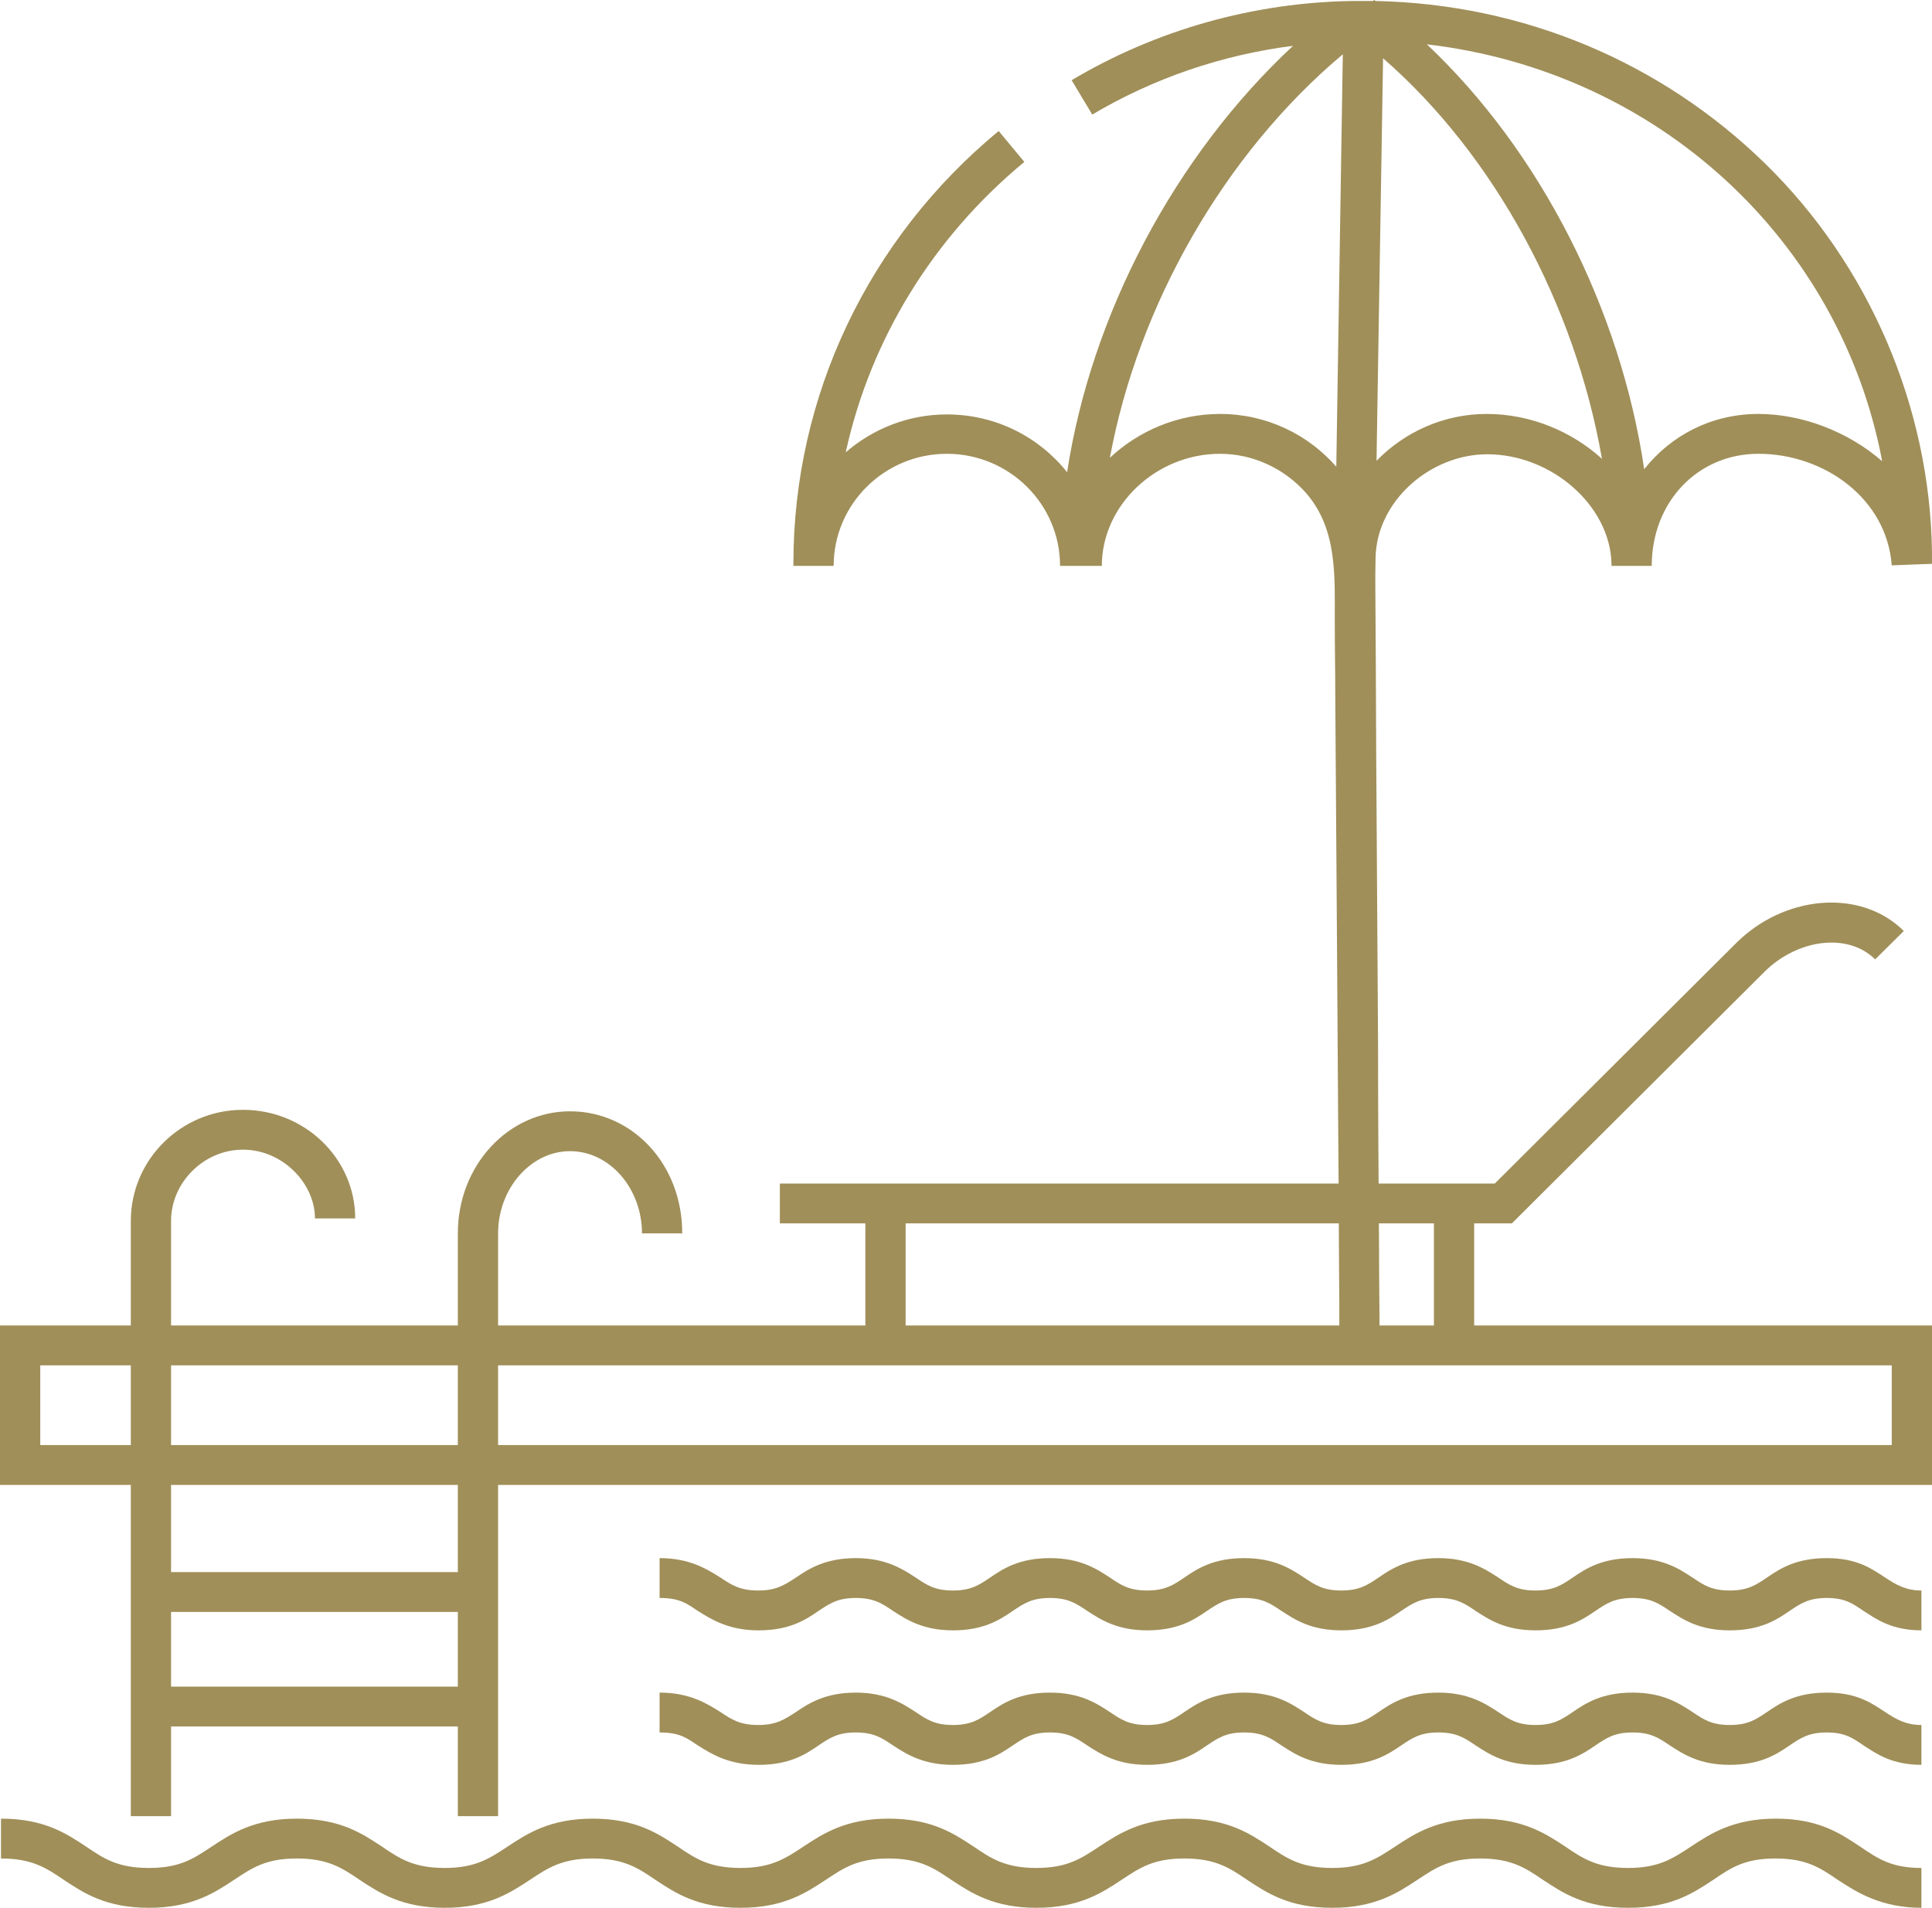 <svg width="80" height="79" viewBox="0 0 80 79" fill="none" xmlns="http://www.w3.org/2000/svg">
<g id="Group">
<path id="Vector" d="M79.583 67.511C78.333 67.511 77.708 67.057 77.166 66.706C76.708 66.397 76.395 66.17 75.645 66.17C74.895 66.17 74.562 66.397 74.103 66.706C73.562 67.078 72.895 67.511 71.624 67.511C70.353 67.511 69.687 67.057 69.145 66.706C68.687 66.397 68.353 66.17 67.603 66.17C66.853 66.17 66.52 66.397 66.062 66.706C65.52 67.078 64.853 67.511 63.583 67.511C62.312 67.511 61.645 67.057 61.103 66.706C60.645 66.397 60.312 66.17 59.562 66.17C58.812 66.17 58.478 66.397 58.02 66.706C57.478 67.078 56.812 67.511 55.541 67.511C54.27 67.511 53.603 67.057 53.062 66.706C52.603 66.397 52.27 66.17 51.52 66.17C50.77 66.17 50.437 66.397 49.978 66.706C49.437 67.078 48.77 67.511 47.499 67.511C46.249 67.511 45.562 67.057 45.02 66.706C44.562 66.397 44.228 66.17 43.478 66.17C42.728 66.17 42.395 66.397 41.937 66.706C41.395 67.078 40.728 67.511 39.458 67.511C38.208 67.511 37.52 67.057 36.978 66.706C36.52 66.397 36.187 66.17 35.437 66.17C34.687 66.17 34.353 66.397 33.895 66.706C33.353 67.078 32.687 67.511 31.416 67.511C30.166 67.511 29.458 67.057 28.895 66.706C28.437 66.397 28.145 66.17 27.312 66.17V64.52C28.562 64.52 29.27 64.974 29.833 65.325C30.291 65.634 30.645 65.861 31.395 65.861C32.145 65.861 32.478 65.634 32.958 65.325C33.499 64.953 34.187 64.52 35.437 64.52C36.687 64.52 37.374 64.974 37.916 65.325C38.374 65.634 38.708 65.861 39.458 65.861C40.208 65.861 40.541 65.634 40.999 65.325C41.541 64.953 42.208 64.52 43.478 64.52C44.749 64.52 45.416 64.974 45.958 65.325C46.416 65.634 46.749 65.861 47.499 65.861C48.249 65.861 48.583 65.634 49.041 65.325C49.583 64.953 50.249 64.52 51.52 64.52C52.791 64.52 53.458 64.974 53.999 65.325C54.458 65.634 54.791 65.861 55.541 65.861C56.291 65.861 56.624 65.634 57.083 65.325C57.624 64.953 58.291 64.52 59.562 64.52C60.812 64.52 61.499 64.974 62.041 65.325C62.499 65.634 62.833 65.861 63.583 65.861C64.333 65.861 64.666 65.634 65.124 65.325C65.666 64.953 66.333 64.52 67.603 64.52C68.874 64.52 69.541 64.974 70.083 65.325C70.541 65.634 70.874 65.861 71.624 65.861C72.374 65.861 72.708 65.634 73.166 65.325C73.708 64.953 74.374 64.52 75.645 64.52C76.916 64.52 77.52 64.974 78.062 65.325C78.52 65.634 78.937 65.861 79.562 65.861V67.511H79.583ZM79.583 73.08C78.333 73.08 77.708 72.626 77.166 72.276C76.708 71.966 76.395 71.739 75.645 71.739C74.895 71.739 74.562 71.966 74.103 72.276C73.562 72.647 72.895 73.08 71.624 73.08C70.353 73.08 69.687 72.626 69.145 72.276C68.687 71.966 68.353 71.739 67.603 71.739C66.853 71.739 66.52 71.966 66.062 72.276C65.52 72.647 64.853 73.08 63.583 73.08C62.312 73.08 61.645 72.626 61.103 72.276C60.645 71.966 60.312 71.739 59.562 71.739C58.812 71.739 58.478 71.966 58.02 72.276C57.478 72.647 56.812 73.08 55.541 73.08C54.27 73.08 53.603 72.626 53.062 72.276C52.603 71.966 52.27 71.739 51.52 71.739C50.77 71.739 50.437 71.966 49.978 72.276C49.437 72.647 48.77 73.08 47.499 73.08C46.249 73.08 45.562 72.626 45.02 72.276C44.562 71.966 44.228 71.739 43.478 71.739C42.728 71.739 42.395 71.966 41.937 72.276C41.395 72.647 40.728 73.08 39.458 73.08C38.208 73.08 37.52 72.626 36.978 72.276C36.52 71.966 36.187 71.739 35.437 71.739C34.687 71.739 34.353 71.966 33.895 72.276C33.353 72.647 32.687 73.08 31.416 73.08C30.166 73.08 29.458 72.626 28.895 72.276C28.437 71.966 28.145 71.739 27.312 71.739V70.089C28.562 70.089 29.27 70.543 29.833 70.894C30.291 71.203 30.645 71.43 31.395 71.43C32.145 71.43 32.478 71.203 32.958 70.894C33.499 70.522 34.187 70.089 35.437 70.089C36.687 70.089 37.374 70.543 37.916 70.894C38.374 71.203 38.708 71.43 39.458 71.43C40.208 71.43 40.541 71.203 40.999 70.894C41.541 70.522 42.208 70.089 43.478 70.089C44.749 70.089 45.416 70.543 45.958 70.894C46.416 71.203 46.749 71.43 47.499 71.43C48.249 71.43 48.583 71.203 49.041 70.894C49.583 70.522 50.249 70.089 51.52 70.089C52.791 70.089 53.458 70.543 53.999 70.894C54.458 71.203 54.791 71.43 55.541 71.43C56.291 71.43 56.624 71.203 57.083 70.894C57.624 70.522 58.291 70.089 59.562 70.089C60.812 70.089 61.499 70.543 62.041 70.894C62.499 71.203 62.833 71.43 63.583 71.43C64.333 71.43 64.666 71.203 65.124 70.894C65.666 70.522 66.333 70.089 67.603 70.089C68.874 70.089 69.541 70.543 70.083 70.894C70.541 71.203 70.874 71.43 71.624 71.43C72.374 71.43 72.708 71.203 73.166 70.894C73.708 70.522 74.374 70.089 75.645 70.089C76.916 70.089 77.52 70.543 78.062 70.894C78.52 71.203 78.937 71.43 79.562 71.43V73.08H79.583ZM79.583 79C77.916 79 76.916 78.381 76.103 77.845C75.374 77.35 74.812 76.958 73.52 76.958C72.228 76.958 71.666 77.35 70.937 77.845C70.124 78.381 69.208 79 67.416 79C65.624 79 64.708 78.381 63.895 77.845C63.166 77.35 62.583 76.958 61.291 76.958C59.999 76.958 59.437 77.35 58.687 77.845C57.874 78.381 56.937 79 55.166 79C53.374 79 52.458 78.381 51.645 77.845C50.916 77.35 50.333 76.958 49.041 76.958C47.749 76.958 47.187 77.35 46.437 77.845C45.624 78.381 44.687 79 42.916 79C41.145 79 40.208 78.381 39.395 77.845C38.666 77.35 38.083 76.958 36.791 76.958C35.499 76.958 34.937 77.35 34.187 77.845C33.374 78.381 32.437 79 30.666 79C28.874 79 27.958 78.381 27.145 77.845C26.416 77.35 25.833 76.958 24.541 76.958C23.27 76.958 22.687 77.35 21.937 77.845C21.124 78.381 20.187 79 18.416 79C16.645 79 15.708 78.381 14.895 77.845C14.166 77.35 13.583 76.958 12.291 76.958C10.999 76.958 10.437 77.35 9.687 77.845C8.874 78.381 7.937 79 6.166 79C4.374 79 3.458 78.381 2.645 77.845C1.916 77.35 1.333 76.958 0.041 76.958V75.308C1.833 75.308 2.749 75.927 3.562 76.463C4.291 76.958 4.874 77.35 6.166 77.35C7.458 77.35 8.02 76.958 8.77 76.463C9.583 75.927 10.52 75.308 12.291 75.308C14.083 75.308 14.999 75.927 15.812 76.463C16.541 76.958 17.124 77.35 18.416 77.35C19.687 77.35 20.27 76.958 21.02 76.463C21.833 75.927 22.77 75.308 24.541 75.308C26.333 75.308 27.249 75.927 28.062 76.463C28.791 76.958 29.374 77.35 30.666 77.35C31.937 77.35 32.52 76.958 33.27 76.463C34.083 75.927 35.02 75.308 36.791 75.308C38.583 75.308 39.499 75.927 40.312 76.463C41.041 76.958 41.624 77.35 42.916 77.35C44.187 77.35 44.77 76.958 45.52 76.463C46.333 75.927 47.27 75.308 49.041 75.308C50.833 75.308 51.749 75.927 52.562 76.463C53.291 76.958 53.874 77.35 55.166 77.35C56.437 77.35 57.02 76.958 57.77 76.463C58.583 75.927 59.52 75.308 61.291 75.308C63.062 75.308 63.999 75.927 64.812 76.463C65.541 76.958 66.124 77.35 67.416 77.35C68.687 77.35 69.27 76.958 70.02 76.463C70.833 75.927 71.77 75.308 73.541 75.308C75.312 75.308 76.208 75.927 77.02 76.463C77.749 76.958 78.312 77.35 79.562 77.35V79H79.583Z" fill="#A08F59"/>
<path id="Vector_2" d="M61.042 54.887V50.659H62.604L73.083 40.222C73.75 39.562 74.646 39.129 75.521 39.046C76.375 38.964 77.125 39.211 77.646 39.727L78.833 38.551C77.958 37.685 76.729 37.272 75.354 37.396C74.083 37.52 72.854 38.097 71.896 39.046L61.896 49.009H32.292V50.659H35.833V54.887H20.625V51.072C20.625 49.215 21.979 47.668 23.604 47.668C25.25 47.668 26.583 49.215 26.583 51.072H28.25C28.25 48.184 26.167 46.018 23.604 46.018C21.042 46.018 18.958 48.266 18.958 51.072V54.887H7.083V50.556C7.083 48.968 8.438 47.606 10.062 47.606C11.708 47.606 13.042 49.009 13.042 50.453H14.708C14.708 47.977 12.625 45.956 10.062 45.956C7.5 45.956 5.417 48.019 5.417 50.556V54.887H0V61.488H5.417V75.205H7.083V71.492H18.958V75.205H20.625V61.488H80V54.887H61.042ZM5.417 59.838H1.667V56.538H5.417V59.838ZM18.958 69.842H7.083V66.748H18.958V69.842ZM18.958 65.098H7.083V61.488H18.958V65.098ZM18.958 59.838H7.083V56.538H18.958V59.838ZM37.5 50.659H59.375V54.887H37.5V50.659ZM78.333 59.838H20.625V56.538H78.333V59.838Z" fill="#A08F59"/>
<path id="Vector_3" d="M79.999 22.854C79.916 16.852 77.395 10.973 73.083 6.766C68.77 2.558 63.062 0.165 56.958 0.041L56.895 0L56.853 0.041H55.999C51.895 0.103 47.874 1.238 44.374 3.321L45.228 4.744C47.77 3.238 50.603 2.269 53.541 1.898C48.645 6.456 45.187 13.015 44.187 19.554C43.02 18.09 41.228 17.161 39.208 17.161C37.603 17.161 36.145 17.759 35.02 18.729C36.041 14.067 38.624 9.839 42.416 6.704L41.353 5.425C35.958 9.88 32.853 16.398 32.853 23.329V23.432H34.52C34.52 20.874 36.624 18.791 39.208 18.791C41.791 18.791 43.895 20.874 43.895 23.432H45.624C45.624 20.915 47.874 18.791 50.52 18.791C51.895 18.791 53.208 19.41 54.103 20.441C55.374 21.926 55.27 23.844 55.27 25.68C55.27 26.753 55.291 27.825 55.291 28.898L55.353 37.788L55.416 47.235C55.437 49.483 55.437 51.711 55.458 53.959V55.321H57.124C57.124 54.104 57.103 52.887 57.103 51.69C57.083 48.844 57.062 45.997 57.062 43.172L56.999 33.312C56.978 30.775 56.978 28.238 56.958 25.68C56.958 24.834 56.937 23.989 56.958 23.143C56.978 20.75 59.228 18.811 61.583 18.811C64.249 18.811 66.666 20.936 66.728 23.329V23.432H68.395C68.395 20.792 70.291 18.791 72.812 18.791C75.52 18.791 78.124 20.627 78.333 23.411C78.333 23.411 79.833 23.349 79.999 23.349V22.854ZM50.52 17.141C48.77 17.141 47.145 17.842 45.958 18.956C47.124 12.644 50.687 6.374 55.603 2.248L55.333 19.327C54.166 17.986 52.437 17.141 50.52 17.141ZM61.562 17.141C59.791 17.141 58.166 17.883 56.999 19.08L57.27 2.413C61.895 6.436 65.228 12.644 66.333 18.997C65.083 17.863 63.374 17.141 61.562 17.141ZM72.812 17.141C70.874 17.141 69.187 18.028 68.083 19.43C67.103 12.789 63.77 6.25 59.083 1.836C68.645 2.95 76.208 9.942 77.937 19.1C76.52 17.863 74.603 17.141 72.812 17.141Z" fill="#A08F59"/>
</g>
</svg>
